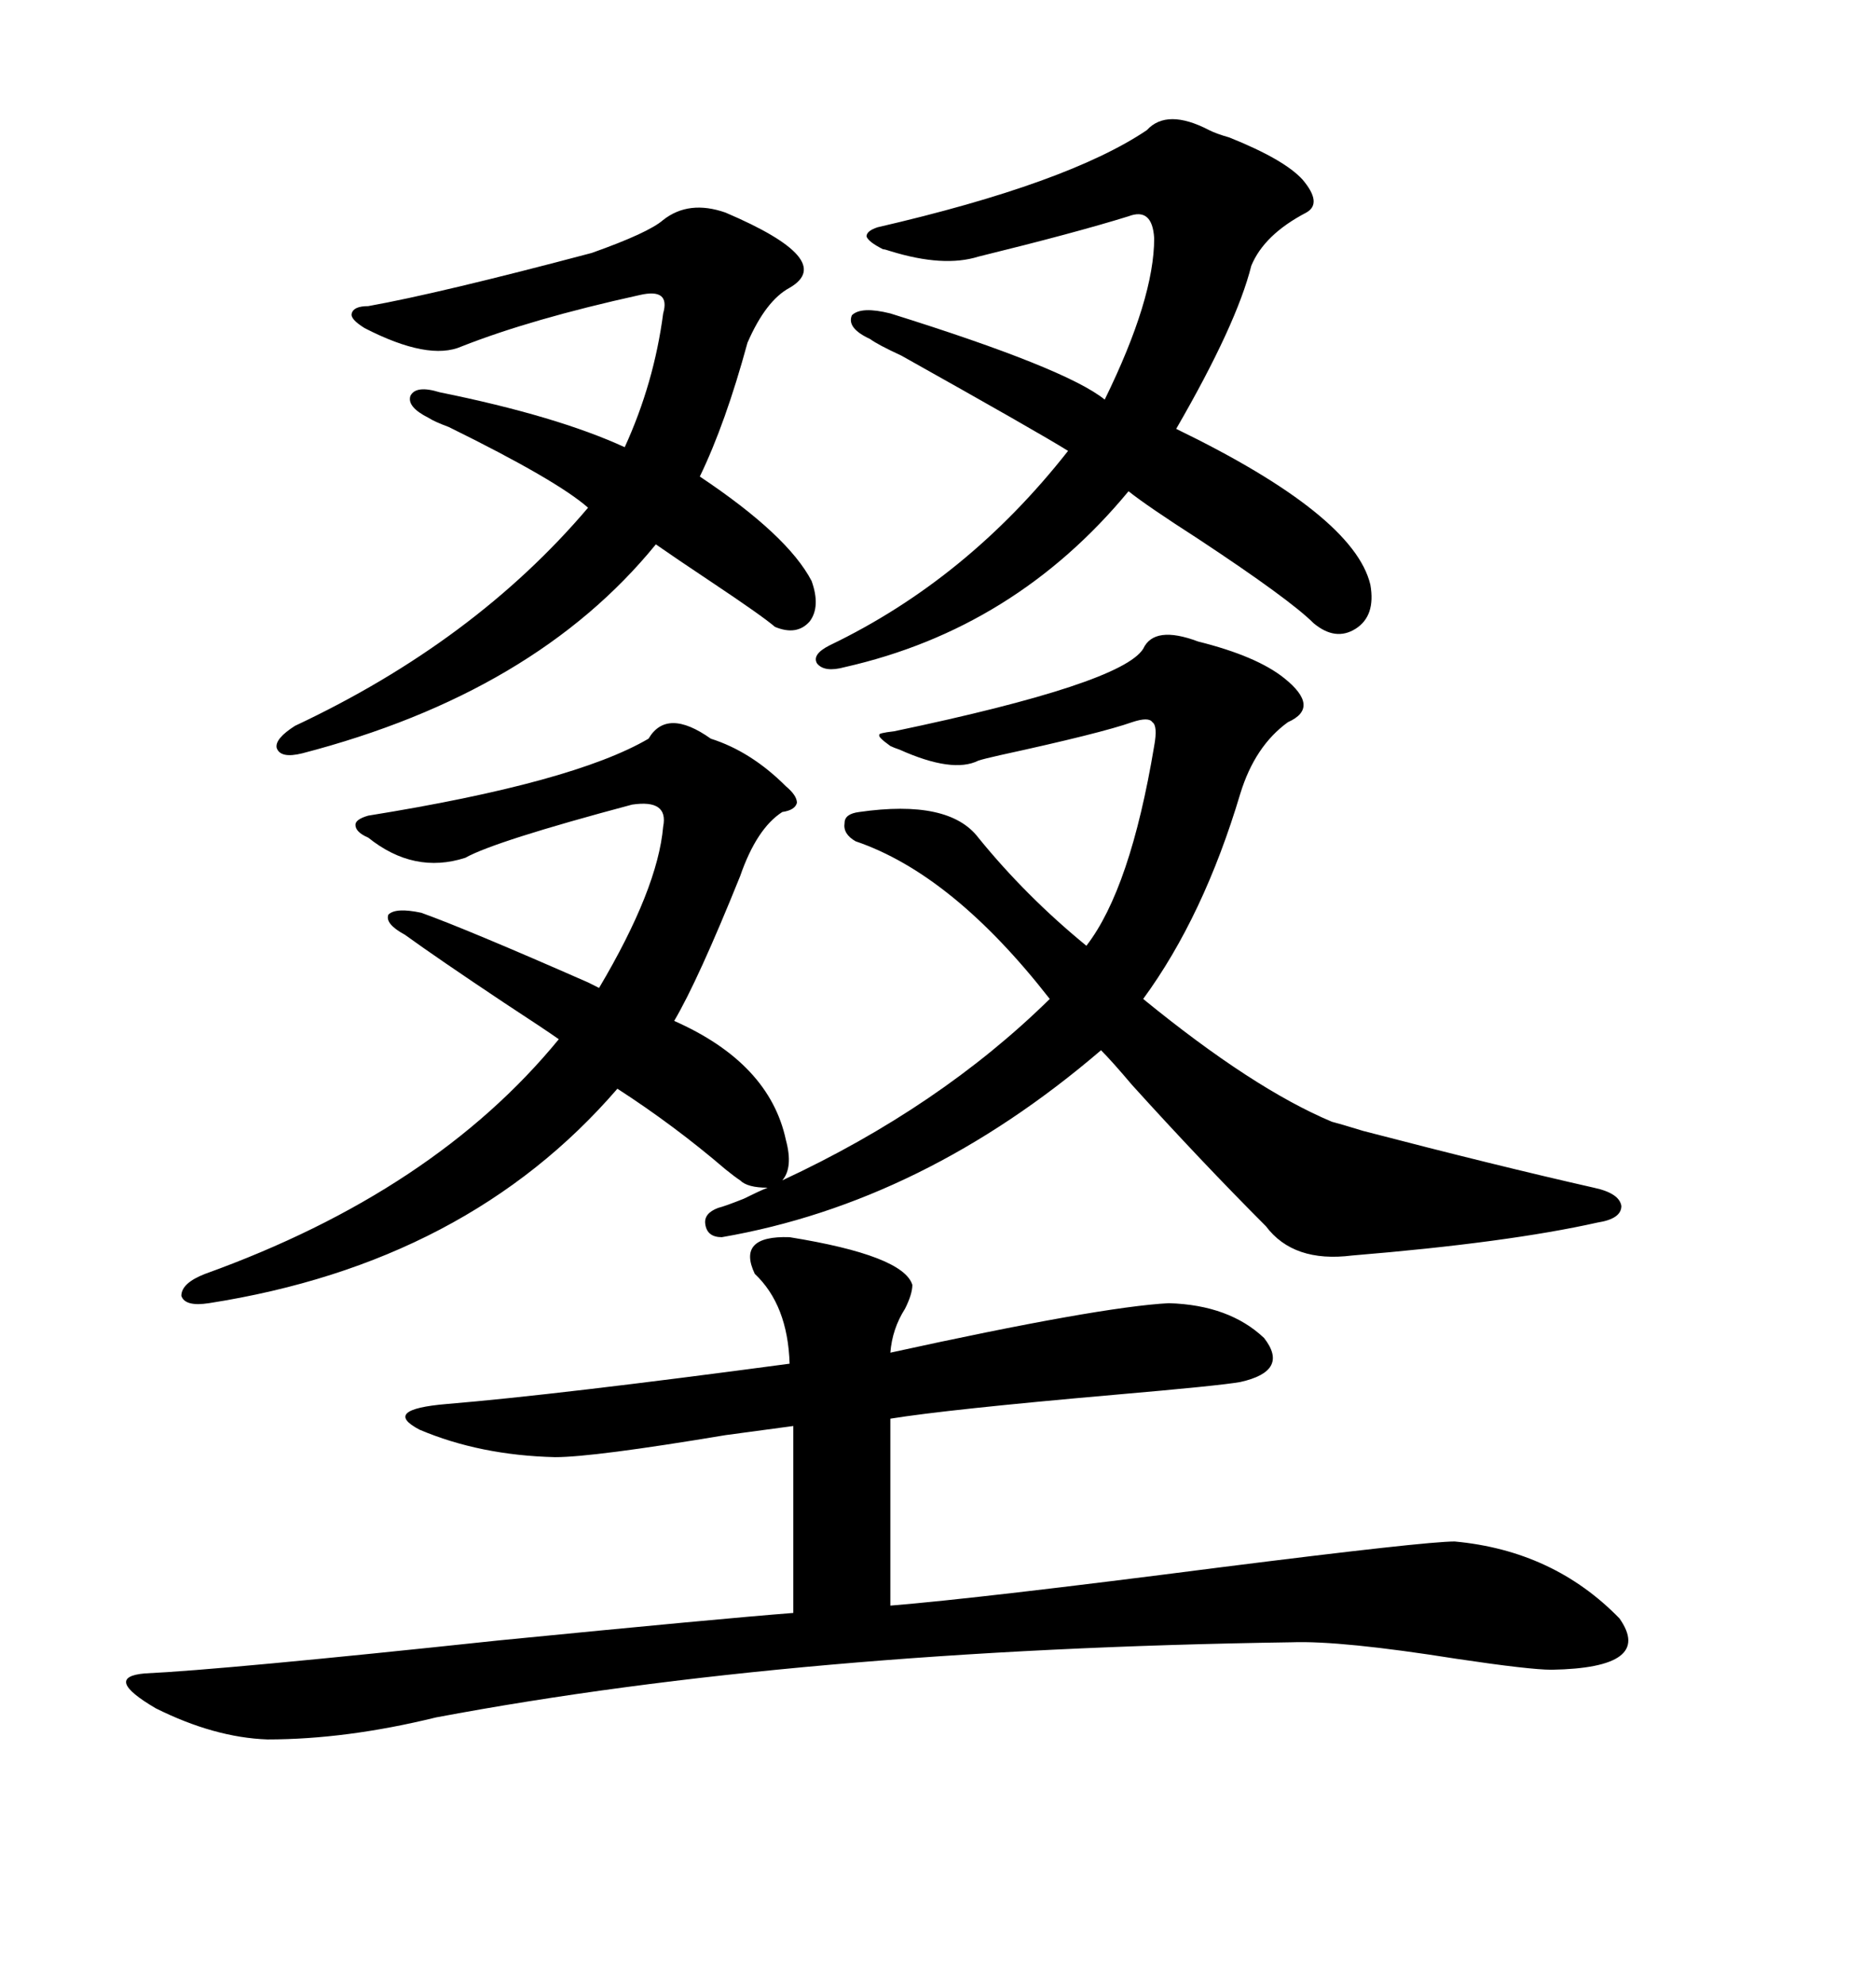 <svg xmlns="http://www.w3.org/2000/svg" xmlns:xlink="http://www.w3.org/1999/xlink" width="300" height="317.285"><path d="M113.67 118.07L113.67 118.07Q120.12 120.12 125.68 125.68L125.68 125.68Q127.44 127.15 127.44 128.32L127.44 128.32Q127.15 129.49 125.10 129.79L125.10 129.79Q121.00 132.42 118.36 140.04L118.36 140.04Q111.62 156.74 107.81 163.18L107.81 163.18Q123.05 169.92 125.68 182.23L125.68 182.23Q126.86 186.62 125.10 188.67L125.10 188.67Q150.29 176.95 167.87 159.67L167.87 159.67Q152.34 139.75 136.82 134.47L136.82 134.47Q134.77 133.30 135.06 131.54L135.06 131.54Q135.06 130.08 137.40 129.79L137.40 129.79Q151.76 127.73 156.45 133.89L156.45 133.89Q164.06 143.26 173.73 151.17L173.73 151.17Q180.76 142.09 184.57 119.24L184.57 119.24Q185.16 116.02 184.28 115.43L184.28 115.43Q183.69 114.55 181.05 115.43L181.05 115.43Q176.07 117.19 159.96 120.70L159.96 120.70Q157.32 121.29 156.45 121.58L156.45 121.58Q152.34 123.63 143.85 119.82L143.85 119.82Q142.97 119.53 142.38 119.24L142.38 119.24Q140.33 117.77 140.63 117.48L140.63 117.48Q140.33 117.19 142.97 116.89L142.97 116.89Q179.30 109.28 182.81 103.71L182.81 103.71Q184.57 99.90 191.60 102.54L191.60 102.54Q200.98 104.88 205.37 108.40L205.37 108.40Q211.23 113.09 205.96 115.43L205.96 115.43Q200.68 119.24 198.34 126.86L198.34 126.86Q192.48 146.48 182.81 159.67L182.81 159.67Q200.39 174.02 212.99 179.30L212.99 179.30Q214.16 179.59 217.97 180.76L217.97 180.76Q239.36 186.33 254.88 189.84L254.88 189.84Q258.98 190.72 259.28 192.77L259.28 192.77Q259.28 194.82 255.47 195.41L255.47 195.41Q241.11 198.63 216.21 200.68L216.21 200.68Q206.84 201.86 202.44 196.00L202.44 196.00Q192.19 185.74 181.05 173.44L181.05 173.44Q177.83 169.63 176.07 167.87L176.07 167.87Q147.66 192.19 115.43 197.75L115.43 197.75Q113.09 197.75 112.79 195.70L112.79 195.70Q112.50 193.95 114.84 193.07L114.84 193.07Q116.02 192.77 118.95 191.60L118.95 191.60Q121.29 190.43 122.75 189.84L122.75 189.84Q119.53 189.84 118.36 188.67L118.36 188.67Q117.48 188.09 116.02 186.91L116.02 186.91Q107.81 179.88 98.73 174.02L98.73 174.02Q74.71 201.86 33.40 208.30L33.40 208.30Q29.59 208.89 29.00 207.13L29.00 207.13Q29.00 205.08 32.81 203.61L32.81 203.61Q69.43 190.43 89.36 166.11L89.36 166.11Q87.30 164.65 80.57 160.25L80.57 160.25Q70.02 153.22 64.75 149.41L64.75 149.41Q61.52 147.66 62.11 146.19L62.11 146.19Q63.28 145.02 67.38 145.90L67.38 145.90Q74.71 148.54 94.04 157.03L94.04 157.03Q95.21 157.62 95.80 157.91L95.80 157.91Q105.18 142.09 106.05 132.13L106.05 132.13Q106.93 127.73 101.07 128.61L101.07 128.61Q79.10 134.47 74.41 137.11L74.41 137.11Q66.21 139.75 58.89 133.89L58.89 133.89Q56.84 133.01 56.84 131.84L56.84 131.84Q56.84 130.96 58.89 130.37L58.89 130.37Q91.70 125.10 103.71 118.07L103.71 118.07Q106.64 113.09 113.67 118.07ZM126.27 197.75L126.27 197.75Q144.43 200.68 145.90 205.37L145.90 205.37Q145.90 206.84 144.73 209.18L144.73 209.18Q142.68 212.40 142.38 216.21L142.38 216.21Q175.78 208.89 186.91 208.30L186.91 208.30Q196.58 208.59 202.15 213.87L202.15 213.87Q206.25 219.14 198.34 220.90L198.34 220.90Q195.12 221.48 178.13 222.95L178.13 222.95Q151.46 225.29 142.38 226.76L142.38 226.76L142.38 256.64Q156.74 255.47 195.41 250.49L195.41 250.49Q227.93 246.39 232.62 246.39L232.62 246.39Q248.44 247.85 258.98 258.69L258.98 258.69Q264.55 266.60 248.14 266.89L248.14 266.89Q244.63 266.89 232.91 265.14L232.91 265.14Q214.45 262.21 206.54 262.50L206.54 262.50Q127.44 263.67 69.73 274.51L69.73 274.51Q55.37 278.03 42.77 278.03L42.77 278.03Q34.28 277.73 24.90 273.05L24.90 273.05Q16.41 268.07 23.14 267.48L23.14 267.48Q35.74 266.89 79.69 262.21L79.69 262.21Q115.43 258.69 126.86 257.81L126.86 257.81L126.86 227.93Q124.80 228.22 116.02 229.39L116.02 229.39Q94.92 232.91 88.77 232.91L88.77 232.91Q76.76 232.62 67.09 228.52L67.09 228.52Q60.94 225.29 71.48 224.41L71.48 224.41Q89.06 222.95 126.27 217.97L126.27 217.97Q125.98 208.59 120.70 203.61L120.70 203.61Q117.77 197.46 126.27 197.75ZM193.36 20.80L193.36 20.80Q194.53 21.39 196.58 21.97L196.58 21.97Q205.37 25.49 208.30 28.71L208.30 28.71Q211.52 32.52 208.89 33.98L208.89 33.98Q202.15 37.50 200.10 42.48L200.10 42.48Q197.75 51.86 188.09 68.55L188.09 68.55Q216.50 82.32 219.14 93.46L219.14 93.46Q220.02 98.44 216.80 100.49L216.80 100.49Q213.57 102.54 210.06 99.61L210.06 99.61Q206.25 95.80 191.60 86.13L191.60 86.13Q183.40 80.86 180.47 78.52L180.47 78.52Q162.30 100.49 135.06 106.64L135.06 106.64Q131.84 107.52 130.66 106.05L130.66 106.05Q129.79 104.59 132.71 103.13L132.71 103.13Q154.69 92.58 170.80 72.07L170.80 72.07Q166.11 69.14 144.14 56.84L144.14 56.84Q140.33 55.08 139.16 54.20L139.16 54.20Q135.35 52.44 136.23 50.39L136.23 50.39Q137.70 48.93 142.38 50.10L142.38 50.10Q170.51 58.89 176.66 63.87L176.66 63.87Q184.57 47.75 184.57 38.09L184.57 38.09Q184.28 33.11 180.47 34.57L180.47 34.57Q171.97 37.21 156.45 41.02L156.45 41.02Q150.88 42.77 142.38 40.14L142.38 40.14Q141.50 39.84 141.21 39.84L141.21 39.84Q138.87 38.67 138.57 37.79L138.57 37.79Q138.57 36.91 140.33 36.33L140.33 36.33Q170.80 29.30 183.40 20.80L183.40 20.80Q186.62 17.29 193.36 20.80ZM116.02 33.98L116.02 33.98Q133.89 41.60 126.27 46.00L126.27 46.00Q122.46 48.05 119.53 54.79L119.53 54.79Q116.02 67.68 111.91 76.17L111.91 76.17Q125.98 85.55 129.79 92.87L129.79 92.87Q131.25 96.97 129.49 99.32L129.49 99.32Q127.44 101.66 123.93 100.20L123.93 100.20Q121.88 98.44 113.96 93.16L113.96 93.16Q107.81 89.06 104.88 87.01L104.88 87.01Q85.55 110.74 48.34 120.41L48.34 120.41Q44.82 121.29 44.24 119.53L44.24 119.53Q43.95 118.07 47.17 116.02L47.17 116.02Q75.88 102.54 94.04 81.15L94.04 81.15Q89.06 76.76 71.78 68.26L71.78 68.26Q69.43 67.38 68.55 66.80L68.55 66.80Q65.04 65.04 65.63 63.28L65.63 63.28Q66.50 61.52 70.31 62.70L70.31 62.70Q89.06 66.50 99.90 71.48L99.90 71.48Q104.59 61.23 106.05 50.10L106.05 50.10Q107.23 46.00 102.25 47.17L102.25 47.17Q84.96 50.98 73.83 55.37L73.83 55.37Q68.55 57.71 58.30 52.44L58.30 52.44Q55.96 50.98 56.25 50.10L56.25 50.10Q56.54 48.93 58.89 48.93L58.89 48.93Q70.31 46.88 94.63 40.43L94.63 40.43Q103.71 37.21 106.05 35.16L106.05 35.16Q110.16 31.93 116.02 33.98Z"/></svg>